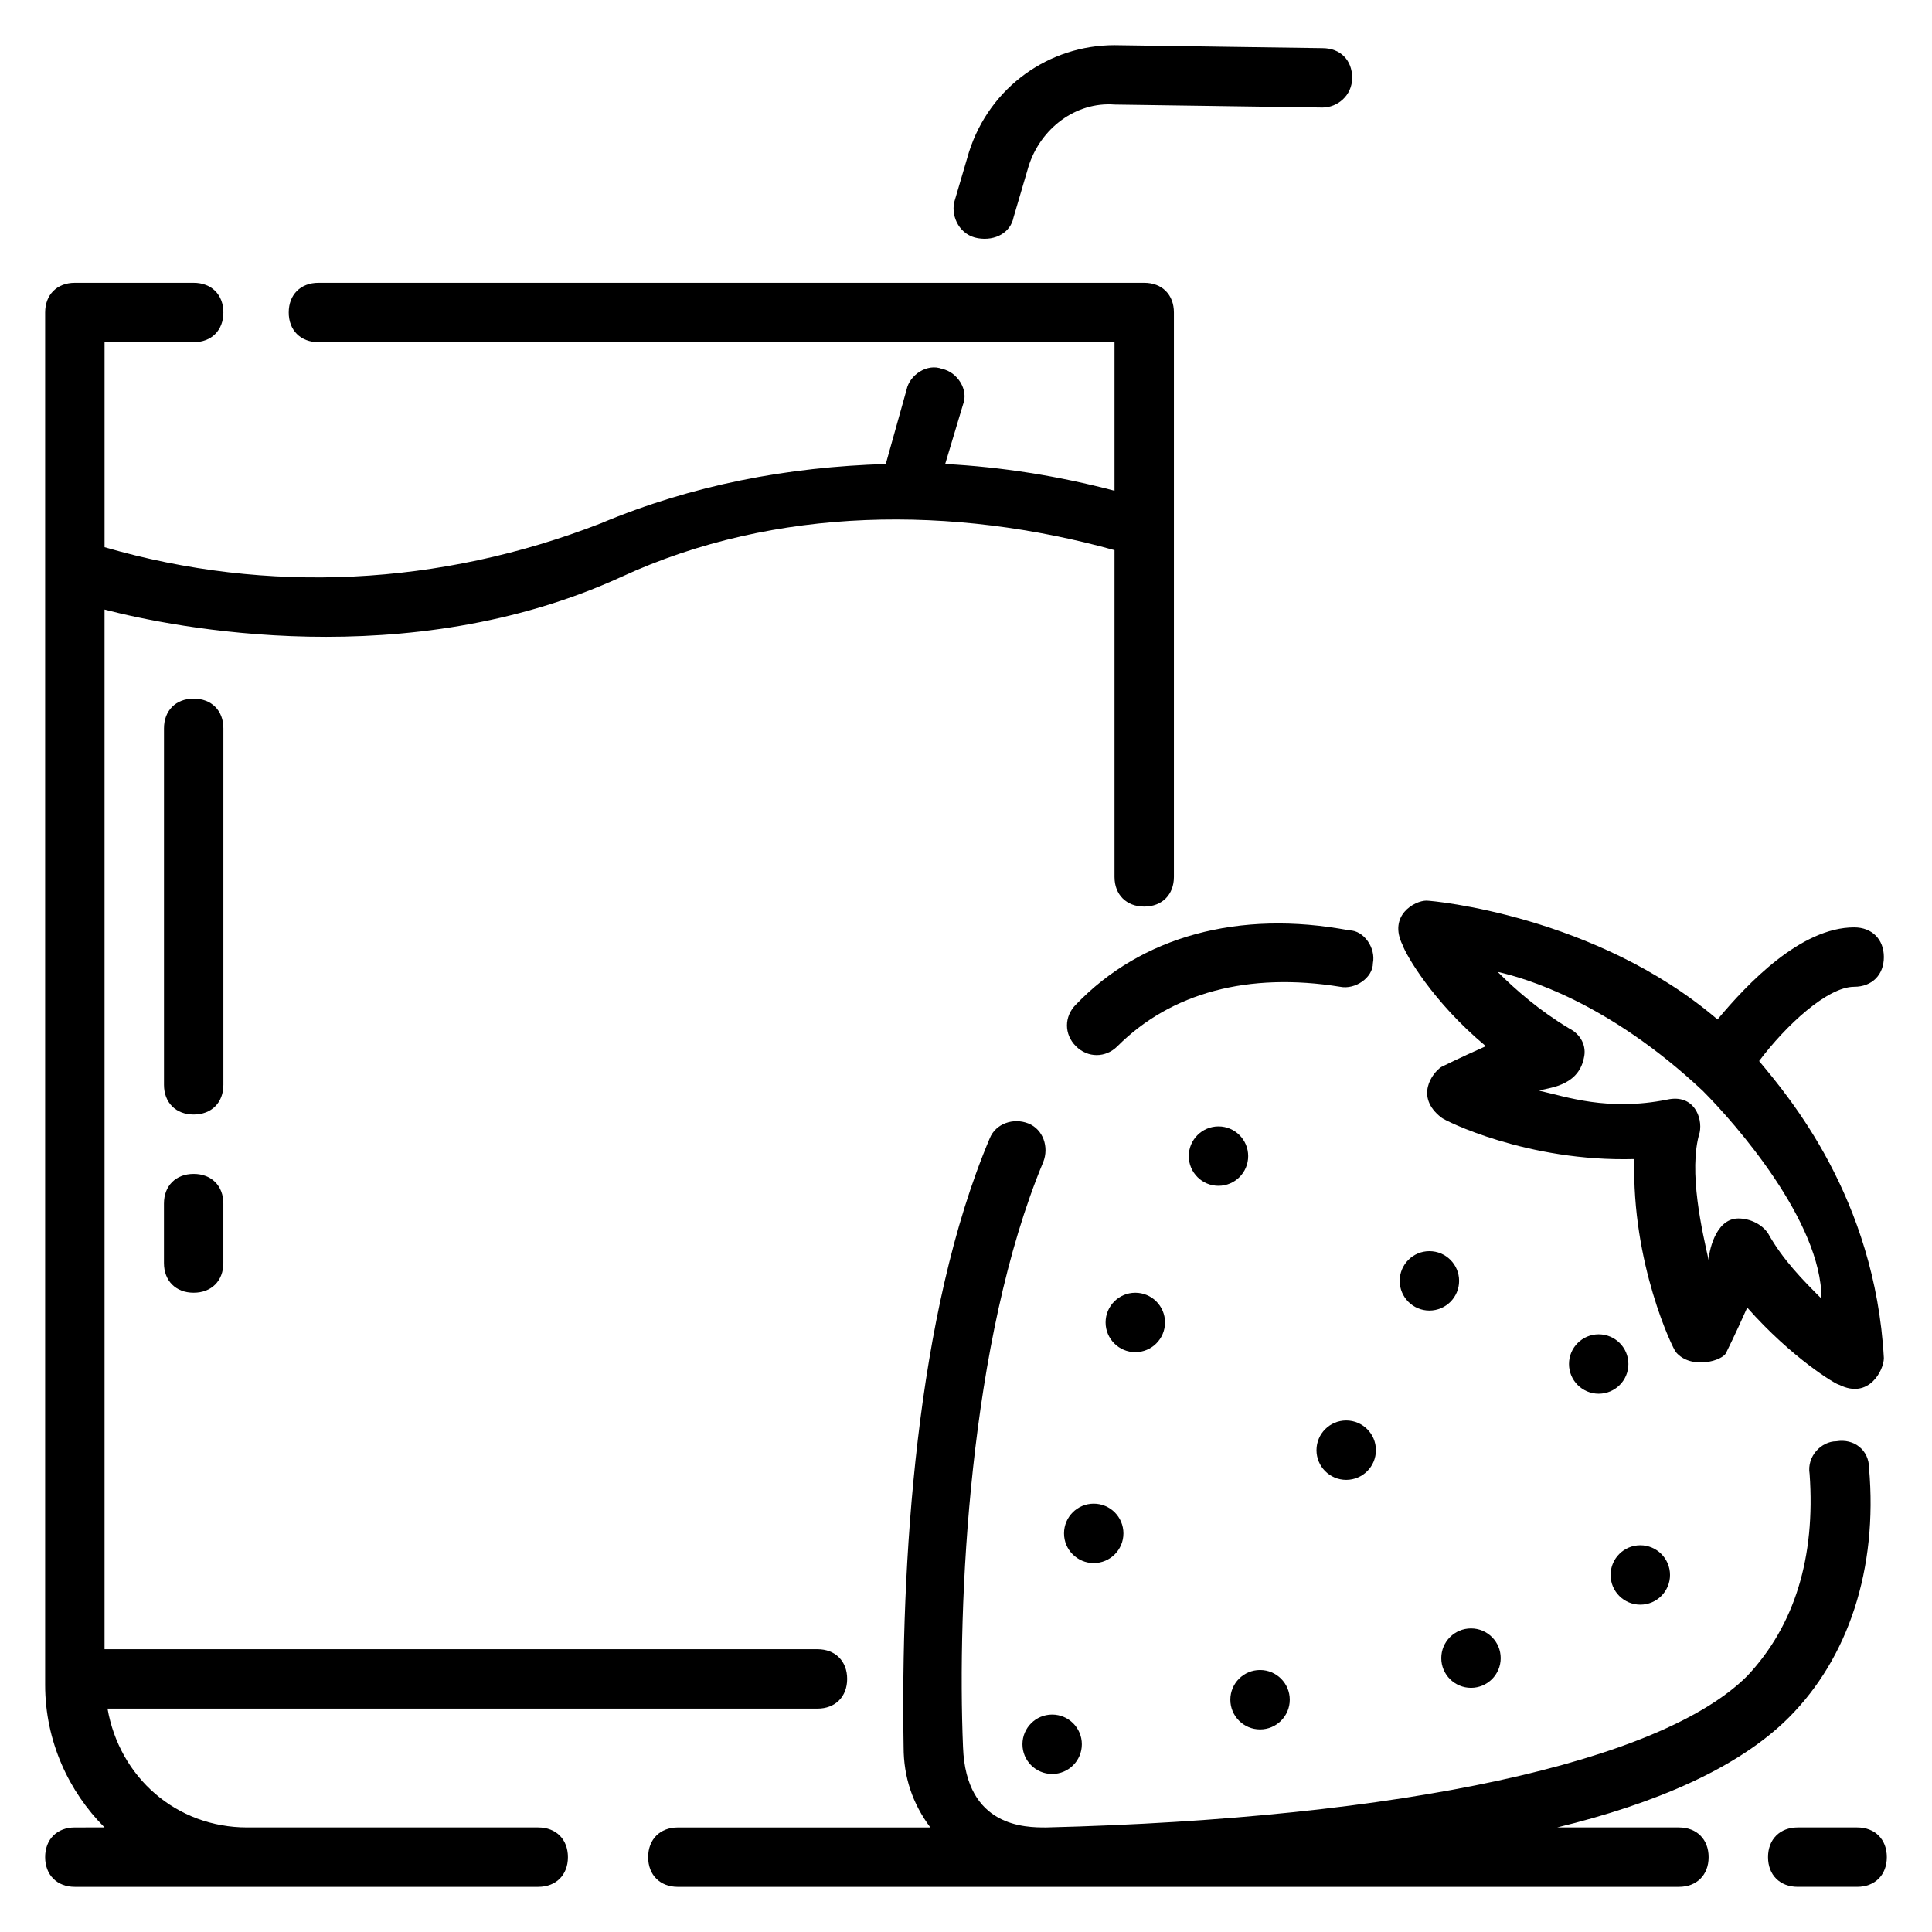 <?xml version="1.0" encoding="UTF-8"?>
<!-- Uploaded to: SVG Repo, www.svgrepo.com, Generator: SVG Repo Mixer Tools -->
<svg fill="#000000" width="800px" height="800px" version="1.1" viewBox="144 144 512 512" xmlns="http://www.w3.org/2000/svg">
 <g>
  <path d="m429.12 410.23c-3.148 3.148-3.148 7.871 0 11.02s7.871 3.148 11.02 0c14.168-14.168 34.637-19.68 59.039-15.742 3.938 0.789 8.66-2.363 8.66-6.297 0.789-3.938-2.363-8.66-6.297-8.66-29.125-5.508-55.102 1.574-72.422 19.68z"/>
  <path d="m537.76 421.25c-7.086 3.148-11.809 5.512-11.809 5.512-2.363 1.574-7.086 7.871 0 13.383 0.789 0.789 22.828 11.809 51.168 11.02-0.789 27.551 10.234 50.383 11.02 51.168 3.938 4.723 12.594 2.363 13.383 0 0 0 2.363-4.723 5.512-11.809 11.809 13.383 23.617 20.469 24.402 20.469 7.871 3.938 11.809-3.938 11.809-7.086-2.363-42.508-25.191-69.273-33.062-78.719 7.086-9.445 18.105-19.68 25.191-19.68 4.723 0 7.871-3.148 7.871-7.871s-3.148-7.871-7.871-7.871c-14.168 0-28.34 14.957-36.211 24.402-32.273-27.551-75.57-31.488-77.145-31.488-3.148 0-10.234 3.938-6.297 11.809 0.785 2.359 7.871 14.953 22.039 26.762zm57.469 11.809c8.66 8.66 31.488 34.637 31.488 55.105-4.723-4.723-10.234-10.234-14.168-17.32-1.574-2.363-4.723-3.938-7.871-3.938-6.297 0-7.871 9.445-7.871 11.02-1.574-7.086-5.512-23.617-2.363-33.852 0.789-3.938-1.574-10.234-8.66-8.66-15.742 3.148-26.766-0.789-33.852-2.363 1.574-0.789 10.234-0.789 11.809-8.66 0.789-3.148-0.789-6.297-3.938-7.871-7.871-4.723-14.168-10.234-18.895-14.957 7.086 1.582 29.129 7.879 54.32 31.496z"/>
  <path d="m203.2 337.02c0-4.723-3.148-7.871-7.871-7.871s-7.871 3.148-7.871 7.871v94.465c0 4.723 3.148 7.871 7.871 7.871s7.871-3.148 7.871-7.871z"/>
  <path d="m195.32 455.1c-4.723 0-7.871 3.148-7.871 7.871v15.742c0 4.723 3.148 7.871 7.871 7.871 4.723 0 7.871-3.148 7.871-7.871v-15.742c0.004-4.723-3.144-7.871-7.871-7.871z"/>
  <path d="m403.15 207.13c4.723 0.789 8.66-1.574 9.445-5.512l3.938-13.383c3.148-10.23 12.594-17.316 22.828-16.527l55.105 0.789c3.938 0 7.871-3.148 7.871-7.871s-3.148-7.871-7.871-7.871l-55.105-0.789c-17.32 0-33.062 11.02-38.574 28.34l-3.938 13.383c-0.785 3.934 1.578 8.656 6.301 9.441z"/>
  <path d="m636.16 628.29h-15.742c-4.723 0-7.871 3.148-7.871 7.871s3.148 7.871 7.871 7.871h15.742c4.723 0 7.871-3.148 7.871-7.871s-3.148-7.871-7.871-7.871z"/>
  <path d="m286.64 628.29h-77.145c-18.895 0-33.852-13.383-37-31.488h188.14c4.723 0 7.871-3.148 7.871-7.871 0-4.723-3.148-7.871-7.871-7.871l-188.93-0.004v-275.52c18.105 4.723 80.293 17.32 136.97-8.66 40.934-18.895 88.168-18.895 130.68-7.086v86.594c0 4.723 3.148 7.871 7.871 7.871 4.723 0 7.871-3.148 7.871-7.871v-149.57c0-4.723-3.148-7.871-7.871-7.871h-218.84c-4.723 0-7.871 3.148-7.871 7.871s3.148 7.871 7.871 7.871l210.97 0.004v39.359c-14.957-3.938-29.914-6.297-44.871-7.086l4.723-15.742c1.574-3.938-1.574-8.66-5.512-9.445-3.938-1.574-8.66 1.574-9.445 5.512l-5.512 19.68c-25.977 0.789-51.168 5.512-75.57 15.742-42.508 16.531-88.164 18.891-131.46 6.297v-54.316h23.617c4.723 0 7.871-3.148 7.871-7.871 0-4.727-3.148-7.875-7.875-7.875h-31.488c-4.723 0-7.871 3.148-7.871 7.871v363.69c0 14.957 6.297 28.34 15.742 37.785l-7.871 0.004c-4.723 0-7.871 3.148-7.871 7.871s3.148 7.871 7.871 7.871h122.8c4.723 0 7.871-3.148 7.871-7.871s-3.148-7.871-7.871-7.871z"/>
  <path d="m588.93 628.29h-32.273c25.977-6.297 48.02-15.742 61.402-29.125 15.742-15.742 23.617-39.359 21.254-66.125 0-4.723-3.938-7.871-8.66-7.086-3.938 0-7.871 3.938-7.086 8.66 1.574 22.043-3.938 40.148-16.531 53.531-22.828 22.828-91.316 37.785-185.78 40.148-5.512 0-21.254 0-22.043-21.254-1.574-37.785 1.574-107.85 21.254-155.08 1.574-3.938 0-8.66-3.938-10.234-3.938-1.574-8.66 0-10.234 3.938-19.68 46.445-23.617 113.36-22.828 161.38 0 7.871 2.363 14.957 7.086 21.254h-66.914c-4.723 0-7.871 3.148-7.871 7.871 0 4.723 3.148 7.871 7.871 7.871l265.29-0.004c4.723 0 7.871-3.148 7.871-7.871 0.004-4.723-3.148-7.871-7.871-7.871z"/>
  <path d="m430.7 606.25c0 4.348-3.523 7.871-7.871 7.871s-7.871-3.523-7.871-7.871 3.523-7.871 7.871-7.871 7.871 3.523 7.871 7.871"/>
  <path d="m586.57 561.38c0 4.348-3.523 7.871-7.871 7.871-4.348 0-7.875-3.523-7.875-7.871s3.527-7.871 7.875-7.871c4.348 0 7.871 3.523 7.871 7.871"/>
  <path d="m541.7 583.42c0 4.348-3.523 7.871-7.871 7.871-4.348 0-7.875-3.523-7.875-7.871 0-4.348 3.527-7.875 7.875-7.875 4.348 0 7.871 3.527 7.871 7.875"/>
  <path d="m485.8 594.44c0 4.348-3.527 7.871-7.875 7.871-4.348 0-7.871-3.523-7.871-7.871s3.523-7.871 7.871-7.871c4.348 0 7.875 3.523 7.875 7.871"/>
  <path d="m441.72 550.36c0 4.348-3.523 7.871-7.871 7.871s-7.871-3.523-7.871-7.871c0-4.348 3.523-7.875 7.871-7.875s7.871 3.527 7.871 7.875"/>
  <path d="m575.54 505.48c0 4.348-3.523 7.871-7.871 7.871s-7.871-3.523-7.871-7.871 3.523-7.871 7.871-7.871 7.871 3.523 7.871 7.871"/>
  <path d="m508.63 528.31c0 4.348-3.523 7.871-7.871 7.871-4.348 0-7.875-3.523-7.875-7.871s3.527-7.871 7.875-7.871c4.348 0 7.871 3.523 7.871 7.871"/>
  <path d="m530.68 483.44c0 4.348-3.527 7.871-7.875 7.871-4.348 0-7.871-3.523-7.871-7.871s3.523-7.871 7.871-7.871c4.348 0 7.875 3.523 7.875 7.871"/>
  <path d="m474.78 450.38c0 4.348-3.523 7.871-7.871 7.871s-7.871-3.523-7.871-7.871 3.523-7.871 7.871-7.871 7.871 3.523 7.871 7.871"/>
  <path d="m452.74 494.46c0 4.348-3.527 7.875-7.875 7.875-4.348 0-7.871-3.527-7.871-7.875 0-4.348 3.523-7.871 7.871-7.871 4.348 0 7.875 3.523 7.875 7.871"/>
 </g>
</svg>